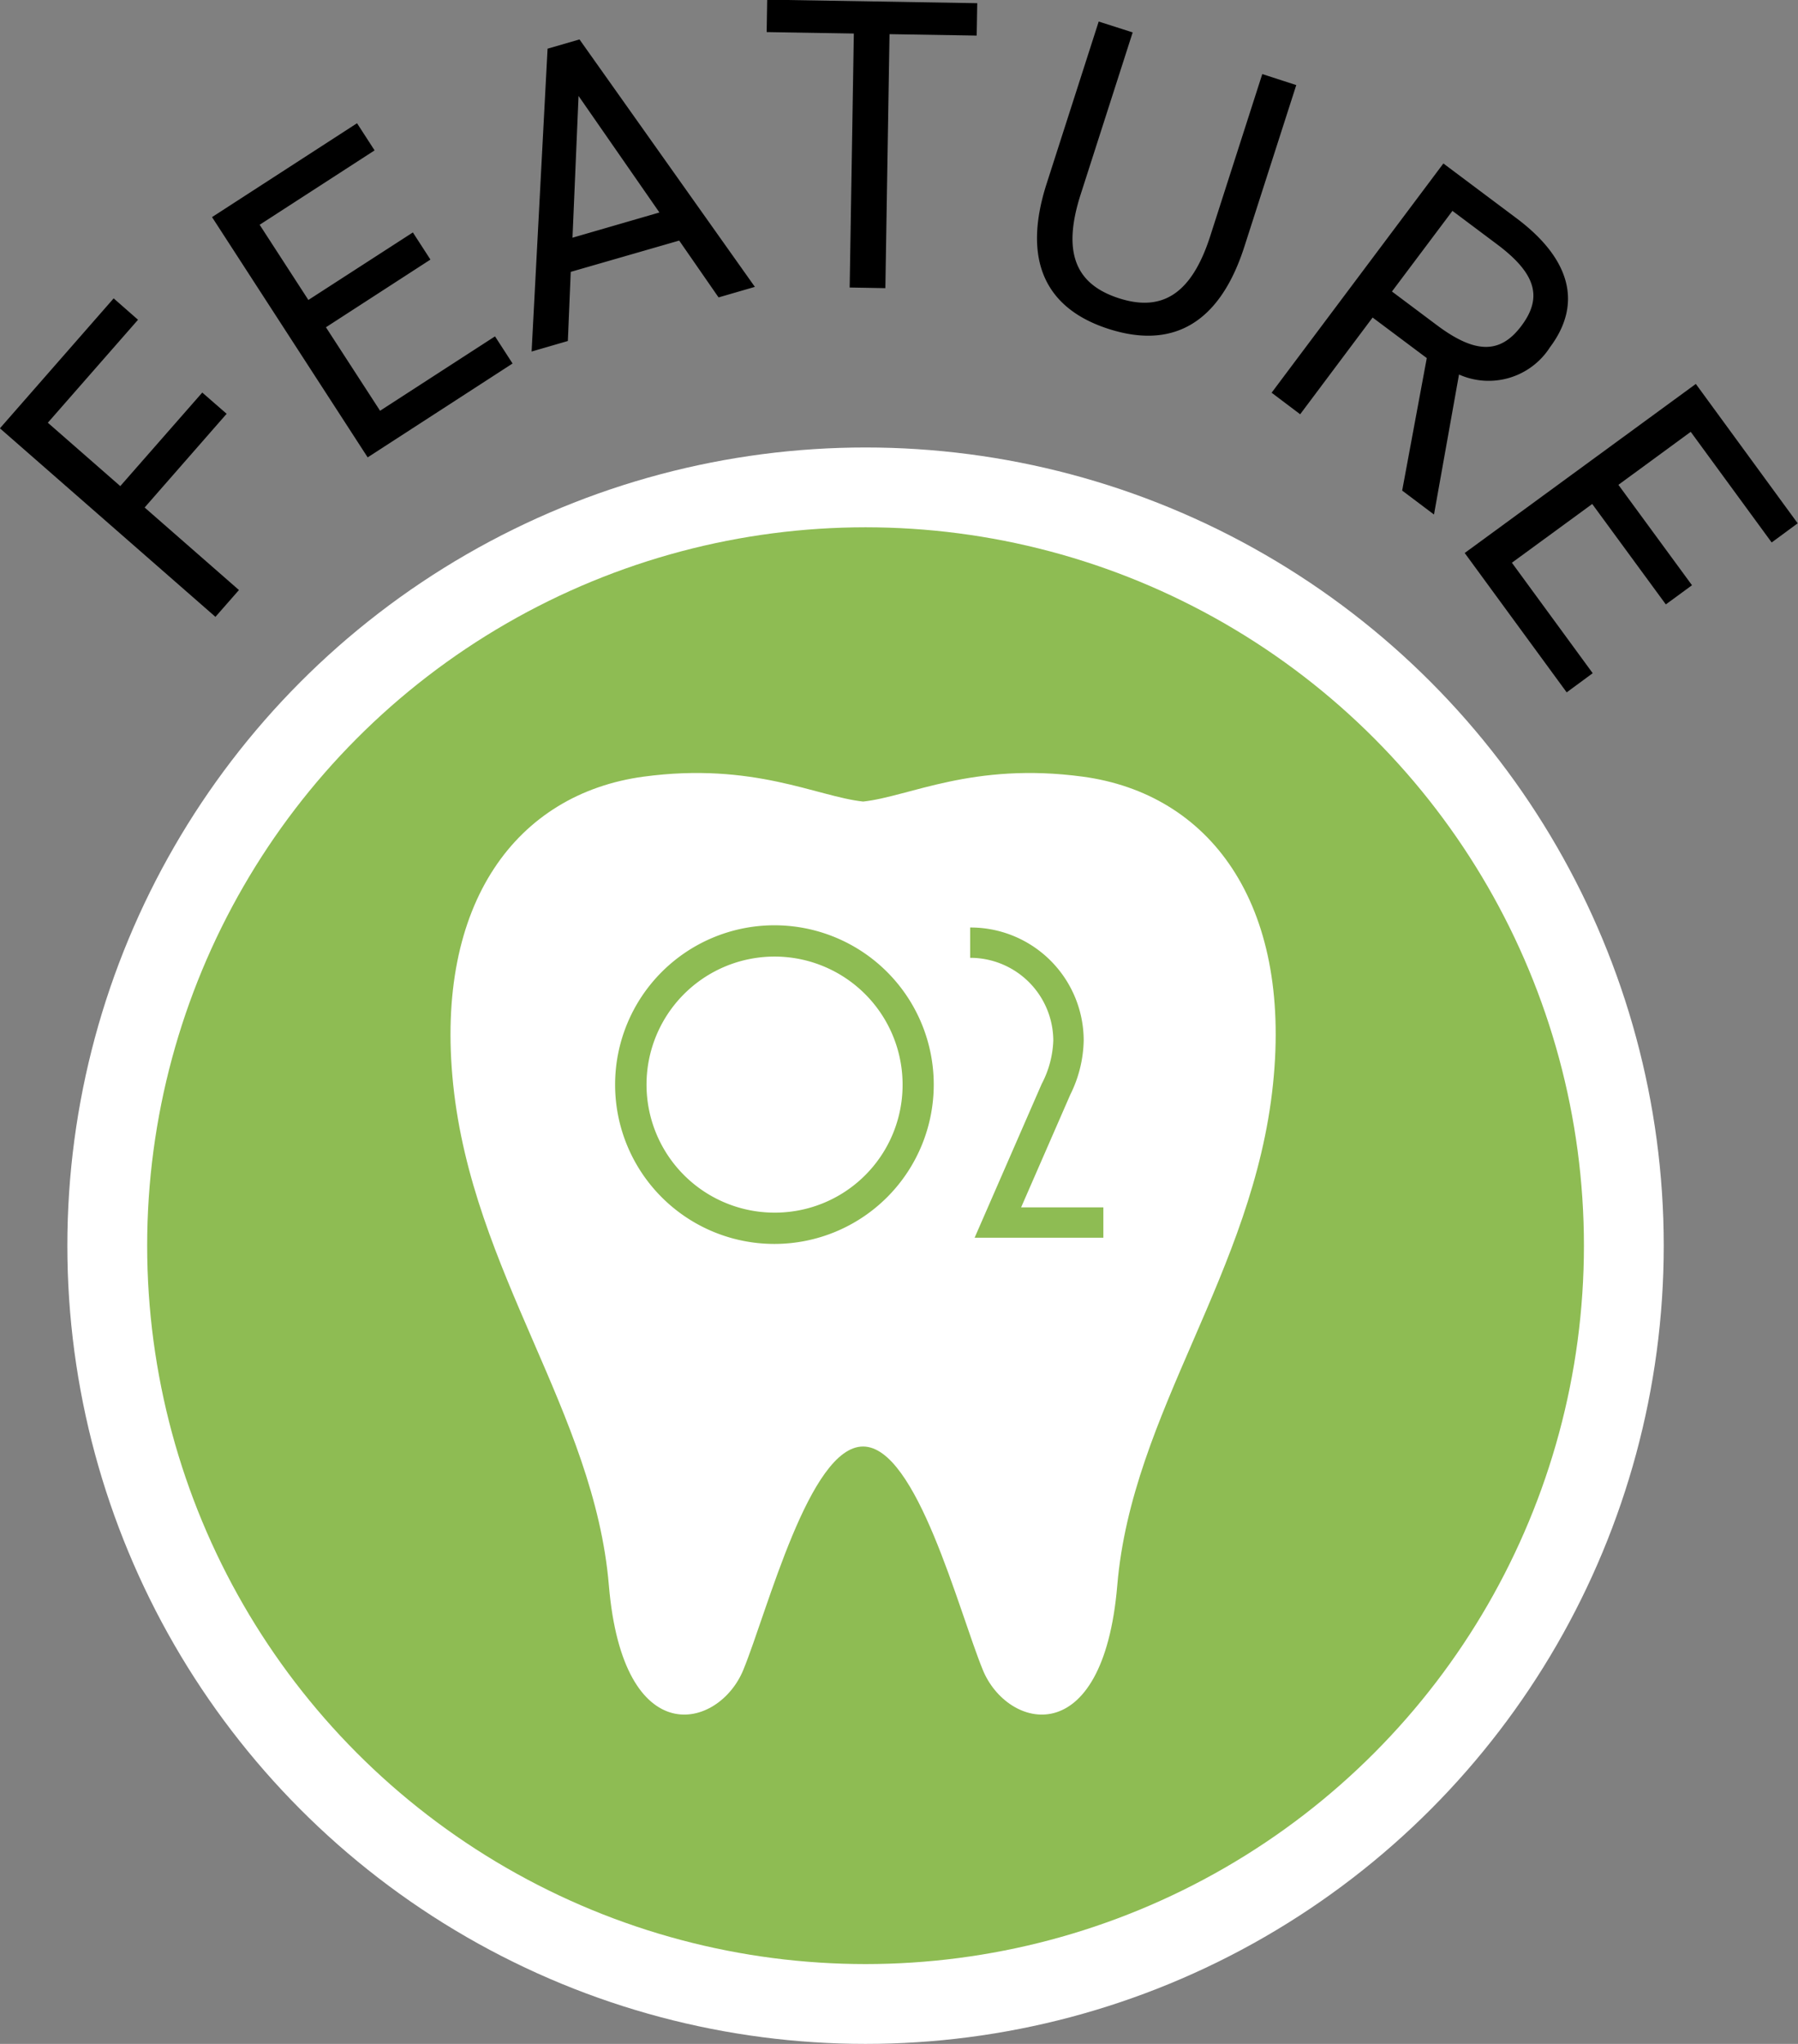<svg id="num_feature02.svg" xmlns="http://www.w3.org/2000/svg" width="112.629" height="128.03" viewBox="0 0 112.629 128.03">
  <rect x="0" y="0" width="112.629" height="128.03" fill="#808080" stroke="none"/>
  <defs>
    <style>
      .cls-1, .cls-4, .cls-5 {
        fill-rule: evenodd;
      }

      .cls-2, .cls-4 {
        fill: #fff;
      }

      .cls-3, .cls-5 {
        fill: #8ebc53;
      }
    </style>
  </defs>
  <path id="FEATURE" class="cls-1" d="M903.776,3637.8l13.5,11.81,1.473-1.68-5.908-5.17,5.136-5.87-1.526-1.33-5.136,5.86-4.538-3.97,5.65-6.45-1.526-1.34Zm13.287-13.23,9.749,15.05,9.077-5.88-1.1-1.7-7.2,4.66-3.391-5.23,6.546-4.24-1.1-1.7-6.546,4.23-3.052-4.71,7.2-4.66-1.1-1.7Zm22.289,7.76,0.181-4.33,6.794-1.96,2.466,3.56,2.274-.66-10.986-15.5-2,.58-1,18.97Zm0.67-15.35,5.066,7.3-5.445,1.58Zm11.817-6.03-0.033,2.03,5.46,0.09-0.261,15.91,2.236,0.04,0.261-15.91,5.46,0.09,0.034-2.03Zm31.012,4.66-3.26,10.15c-1.2,3.74-3.105,4.74-5.728,3.89s-3.59-2.76-2.389-6.5l3.259-10.15-2.128-.68-3.26,10.15c-1.614,5.02.111,7.9,3.9,9.11s6.863-.11,8.485-5.16l3.251-10.12Zm10.757,27.59,1.567-8.77a4.56,4.56,0,0,0,5.7-1.71c2.09-2.79,1.21-5.6-2.1-8.08l-4.579-3.43-10.76,14.36,1.789,1.35,4.538-6.06,3.393,2.54-1.541,8.3Zm-2.633-13.97,3.789-5.05,2.789,2.09c2.435,1.82,2.877,3.32,1.532,5.11-1.326,1.77-2.886,1.77-5.321-.06Zm19.035,5.79-14.478,10.59,6.388,8.73,1.63-1.2-5.062-6.92,5.032-3.68,4.61,6.29,1.64-1.2-4.61-6.29,4.53-3.32,5.07,6.93,1.63-1.2Z" transform="translate(-903.781 -3610.97)"/>
  <circle id="bg" class="cls-2" cx="54.219" cy="78.03" r="50"/>
  <circle id="bg-2" data-name="bg" class="cls-3" cx="54.219" cy="78.03" r="45"/>
  <path id="deco" class="cls-4" d="M971.61,3659.62c-6.893-.93-10.868,1.25-13.761,1.56-2.891-.31-6.866-2.49-13.759-1.56-7.9,1.07-13.1,7.87-11.923,19.27,1.223,11.81,8.838,20.51,9.755,31.39,0.889,10.54,6.895,9.02,8.422,5.29s4.142-13.99,7.5-13.99,5.977,10.26,7.5,13.99,7.535,5.25,8.424-5.29c0.916-10.88,8.531-19.58,9.755-31.39C984.712,3667.49,979.511,3660.69,971.61,3659.62Z" transform="translate(-903.781 -3610.97)"/>
  <path id="_02" data-name="02" class="cls-5" d="M952.312,3688.89a9.98,9.98,0,1,0-10-9.96A9.975,9.975,0,0,0,952.312,3688.89Zm0-1.96a8.02,8.02,0,1,1,8.008-8A8,8,0,0,1,952.312,3686.93Zm20.585,1.57v-1.9h-5.152l3.08-7.06a7.935,7.935,0,0,0,.84-3.39,7.084,7.084,0,0,0-6.972-7.08h-0.14v1.9h0.14a5.205,5.205,0,0,1,5.068,5.18,6.305,6.305,0,0,1-.728,2.72l-4.2,9.63H972.9Z" transform="translate(-903.781 -3610.97)"/>
</svg>
